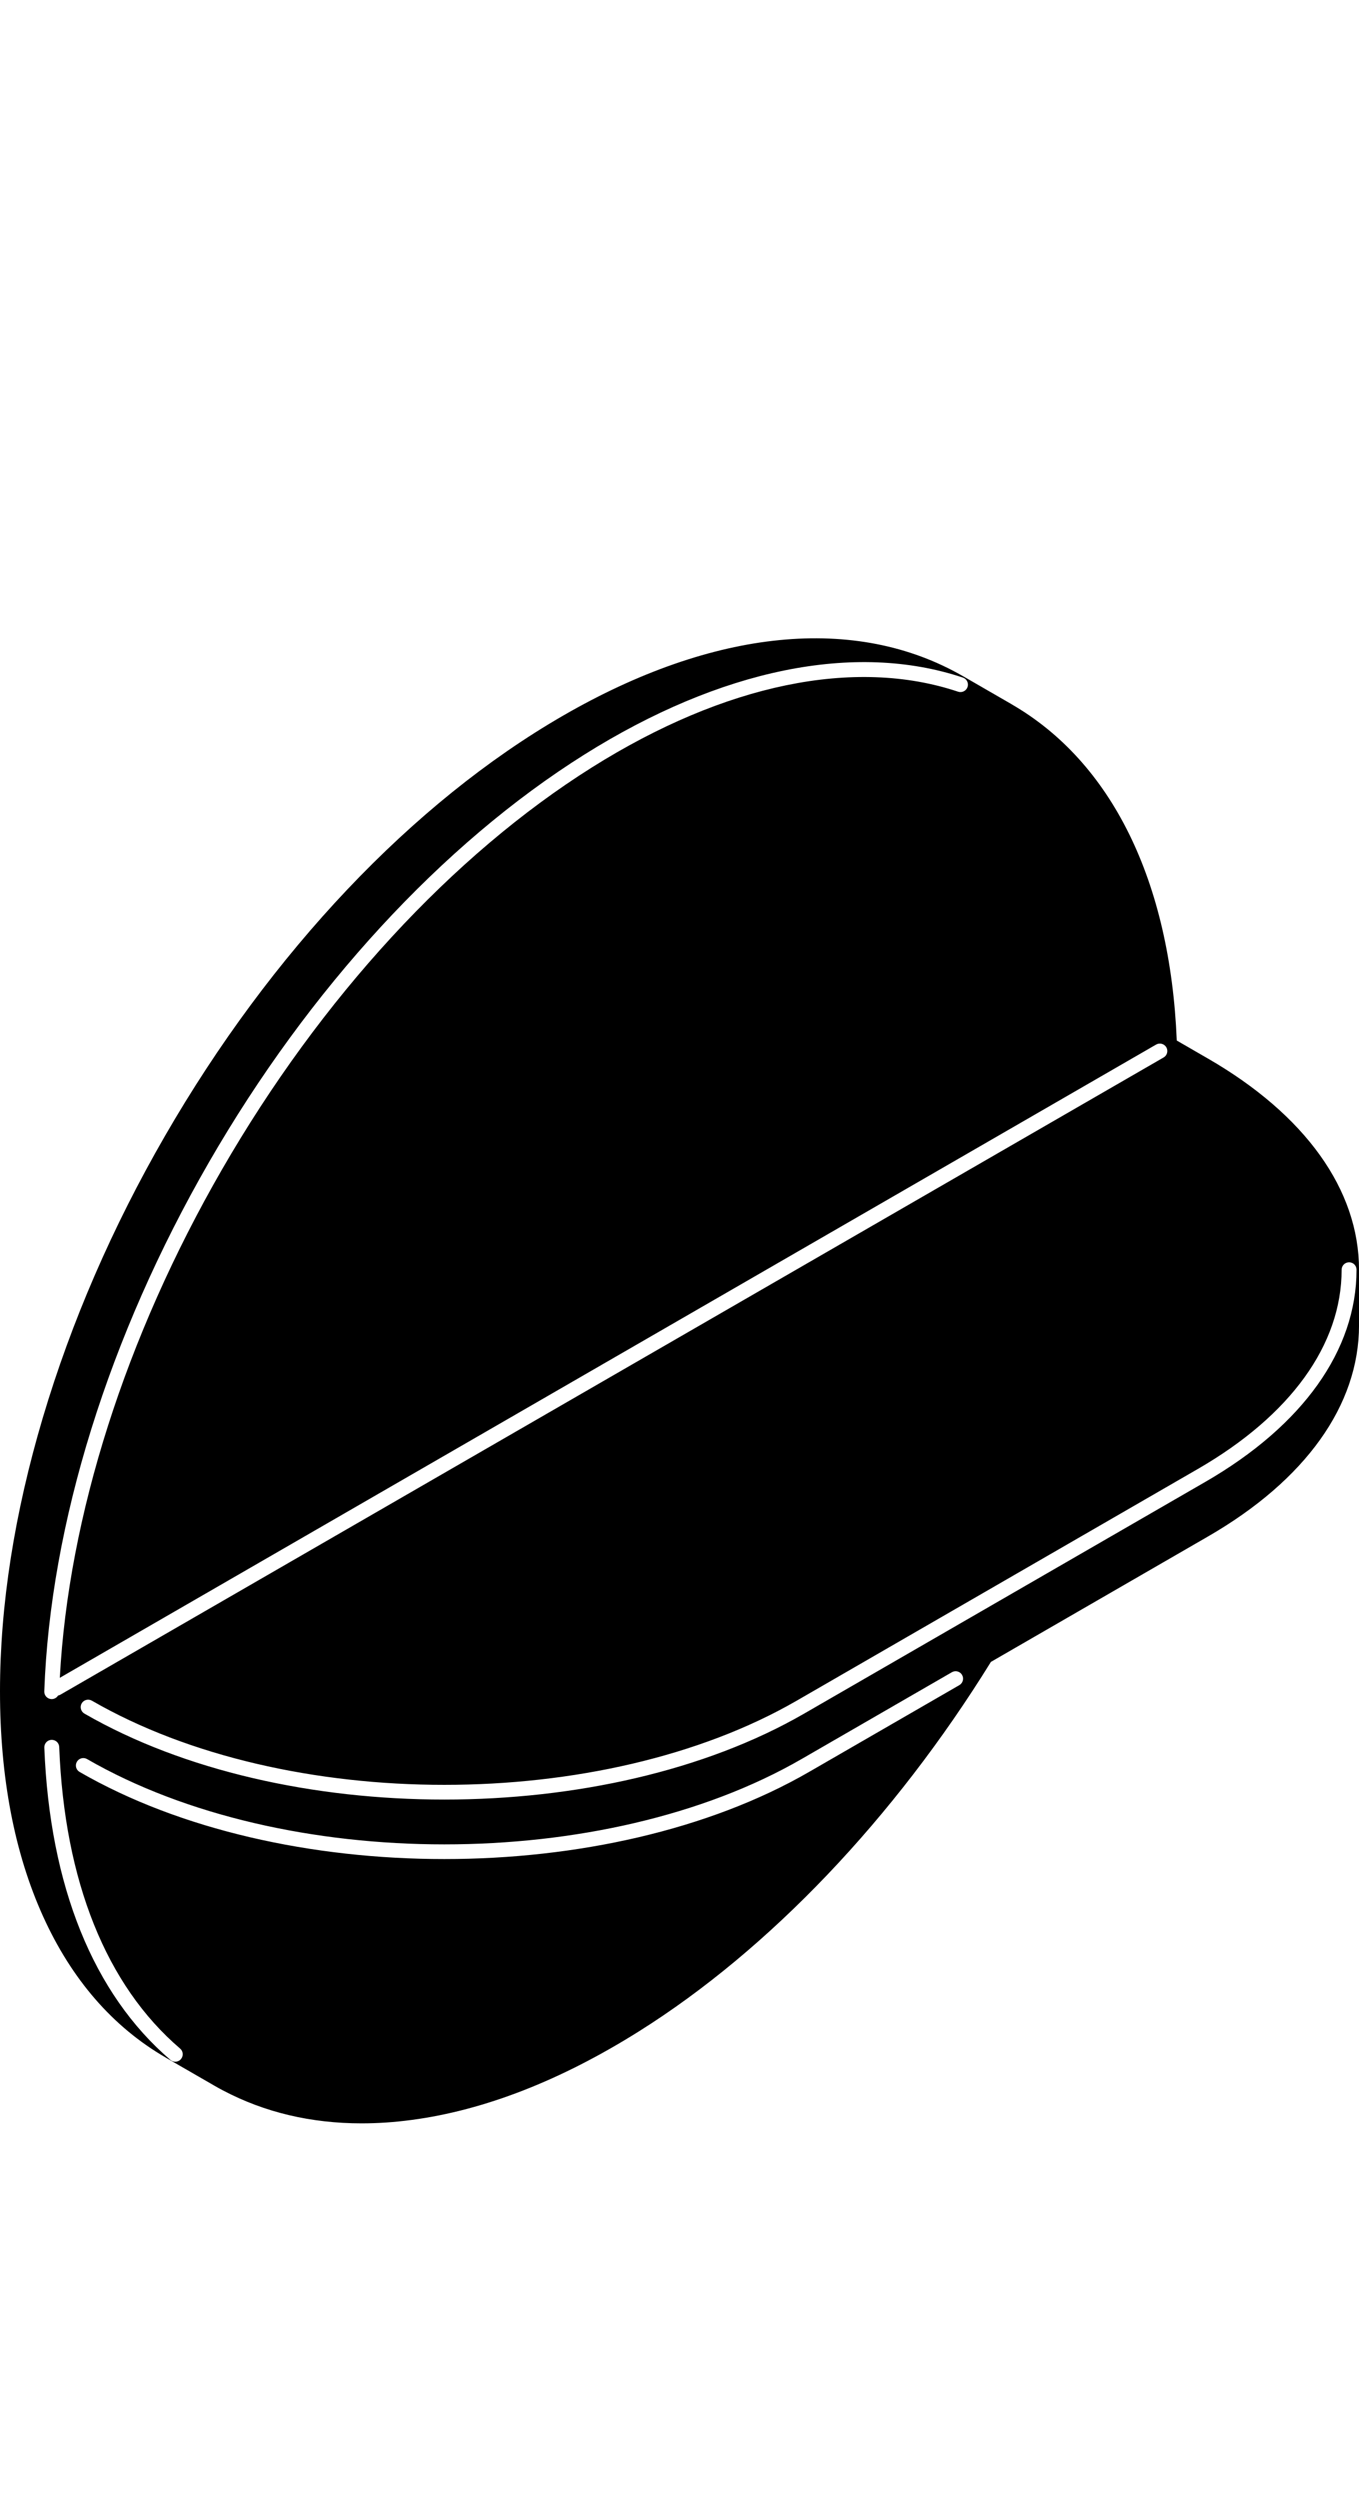 <?xml version="1.0" encoding="UTF-8"?><svg id="Livello_1" xmlns="http://www.w3.org/2000/svg" viewBox="0 0 1243.98 2287.43"><defs><style>.cls-1{fill:none;}</style></defs><rect class="cls-1" x="125.55" width="970.1" height="1635.12"/><rect class="cls-1" x="196.46" y="18.95" width="799.81" height="2268.48"/><path d="m1103.27,1355.91l-367.15,211.98c-90.83,52.43-210.13,78.66-329.43,78.66s-238.6-26.23-329.43-78.66c-3.26-1.9-4.37-6.07-2.5-9.33,1.87-3.26,6.04-4.37,9.33-2.5,177.89,102.71,467.34,102.71,645.23,0l367.12-211.98c84.9-49,131.64-113.74,131.64-182.31,0-3.77,3.06-6.81,6.83-6.81s6.81,3.03,6.81,6.81c0,73.65-49.17,142.58-138.44,194.14m-225.13,185.94l-137.59,79.43c-92.05,53.14-212.97,79.71-333.86,79.71s-241.81-26.57-333.83-79.71c-3.26-1.87-4.4-6.04-2.5-9.3,1.87-3.26,6.04-4.37,9.3-2.5,180.33,104.1,473.72,104.1,654.05,0l137.62-79.46c3.26-1.87,7.43-.77,9.3,2.5,1.9,3.26.77,7.43-2.5,9.33m-712.52,342.17c-1.33,1.59-3.26,2.38-5.19,2.38-1.56,0-3.12-.54-4.42-1.62-70.61-60.37-110.51-159.2-115.45-285.79-.14-3.77,2.81-6.95,6.55-7.09,3.83-.09,6.95,2.78,7.09,6.55,4.76,122.7,43.05,218.13,110.68,275.95,2.86,2.44,3.2,6.75.74,9.61m25.58-820.45c91.71-159.03,213.71-291.52,343.56-373.05,124.89-78.44,247.99-103.51,346.59-70.55,3.57,1.19,5.5,5.05,4.31,8.62-1.22,3.57-5.08,5.5-8.65,4.31-94.63-31.62-213.62-7.06-335.02,69.16-127.98,80.37-248.36,211.18-338.96,368.31-88.05,152.68-140.43,317.15-148.28,464.79l1003.53-579.41c3.26-1.87,7.43-.74,9.33,2.52,1.87,3.26.77,7.43-2.5,9.3L55.19,1550.64c-.68.37-1.36.6-2.07.74-1.19,1.96-3.35,3.26-5.78,3.26h-.23c-3.77-.14-6.72-3.29-6.58-7.06,5.44-153.08,58.96-324.98,150.67-484.01m914.51-95.03h-.03l-28.5-16.48c-6.04-146.1-59.67-254.94-151.37-307.77,0,0-.03-.03-.03-.06l-44.07-25.44h-.06c-.09-.06-.2-.11-.28-.17-97.98-56.38-227.91-43.53-365.96,36.18-137.71,79.52-267.19,216.14-364.48,384.7-48.1,83.32-85.67,169.95-111.7,257.52C13.19,1384.66,0,1468.91,0,1547.55v.03c0,78.75,13.24,147.94,39.36,205.68,26.15,57.82,63.92,101.35,112.27,129.31.09.06.17.11.26.17.03,0,.06.03.06.06l44.07,25.41s.06.03.09.06c.09.06.17.09.26.14,2.55,1.5,5.13,2.89,7.77,4.28,37.97,20.05,80.48,30.12,126.84,30.12,14.89,0,30.14-1.02,45.8-3.12,66.47-8.82,136.51-36.1,208.15-81.1,119.13-74.81,233.53-194.85,322.12-338l198.65-114.71c.11-.09.23-.14.34-.2,88.99-51.47,137.96-119.98,137.96-193.03v-50.87c0-73.11-49.12-141.73-138.27-193.23"/><rect class="cls-1" y="598.81" width="1243.98" height="1358.77"/></svg>